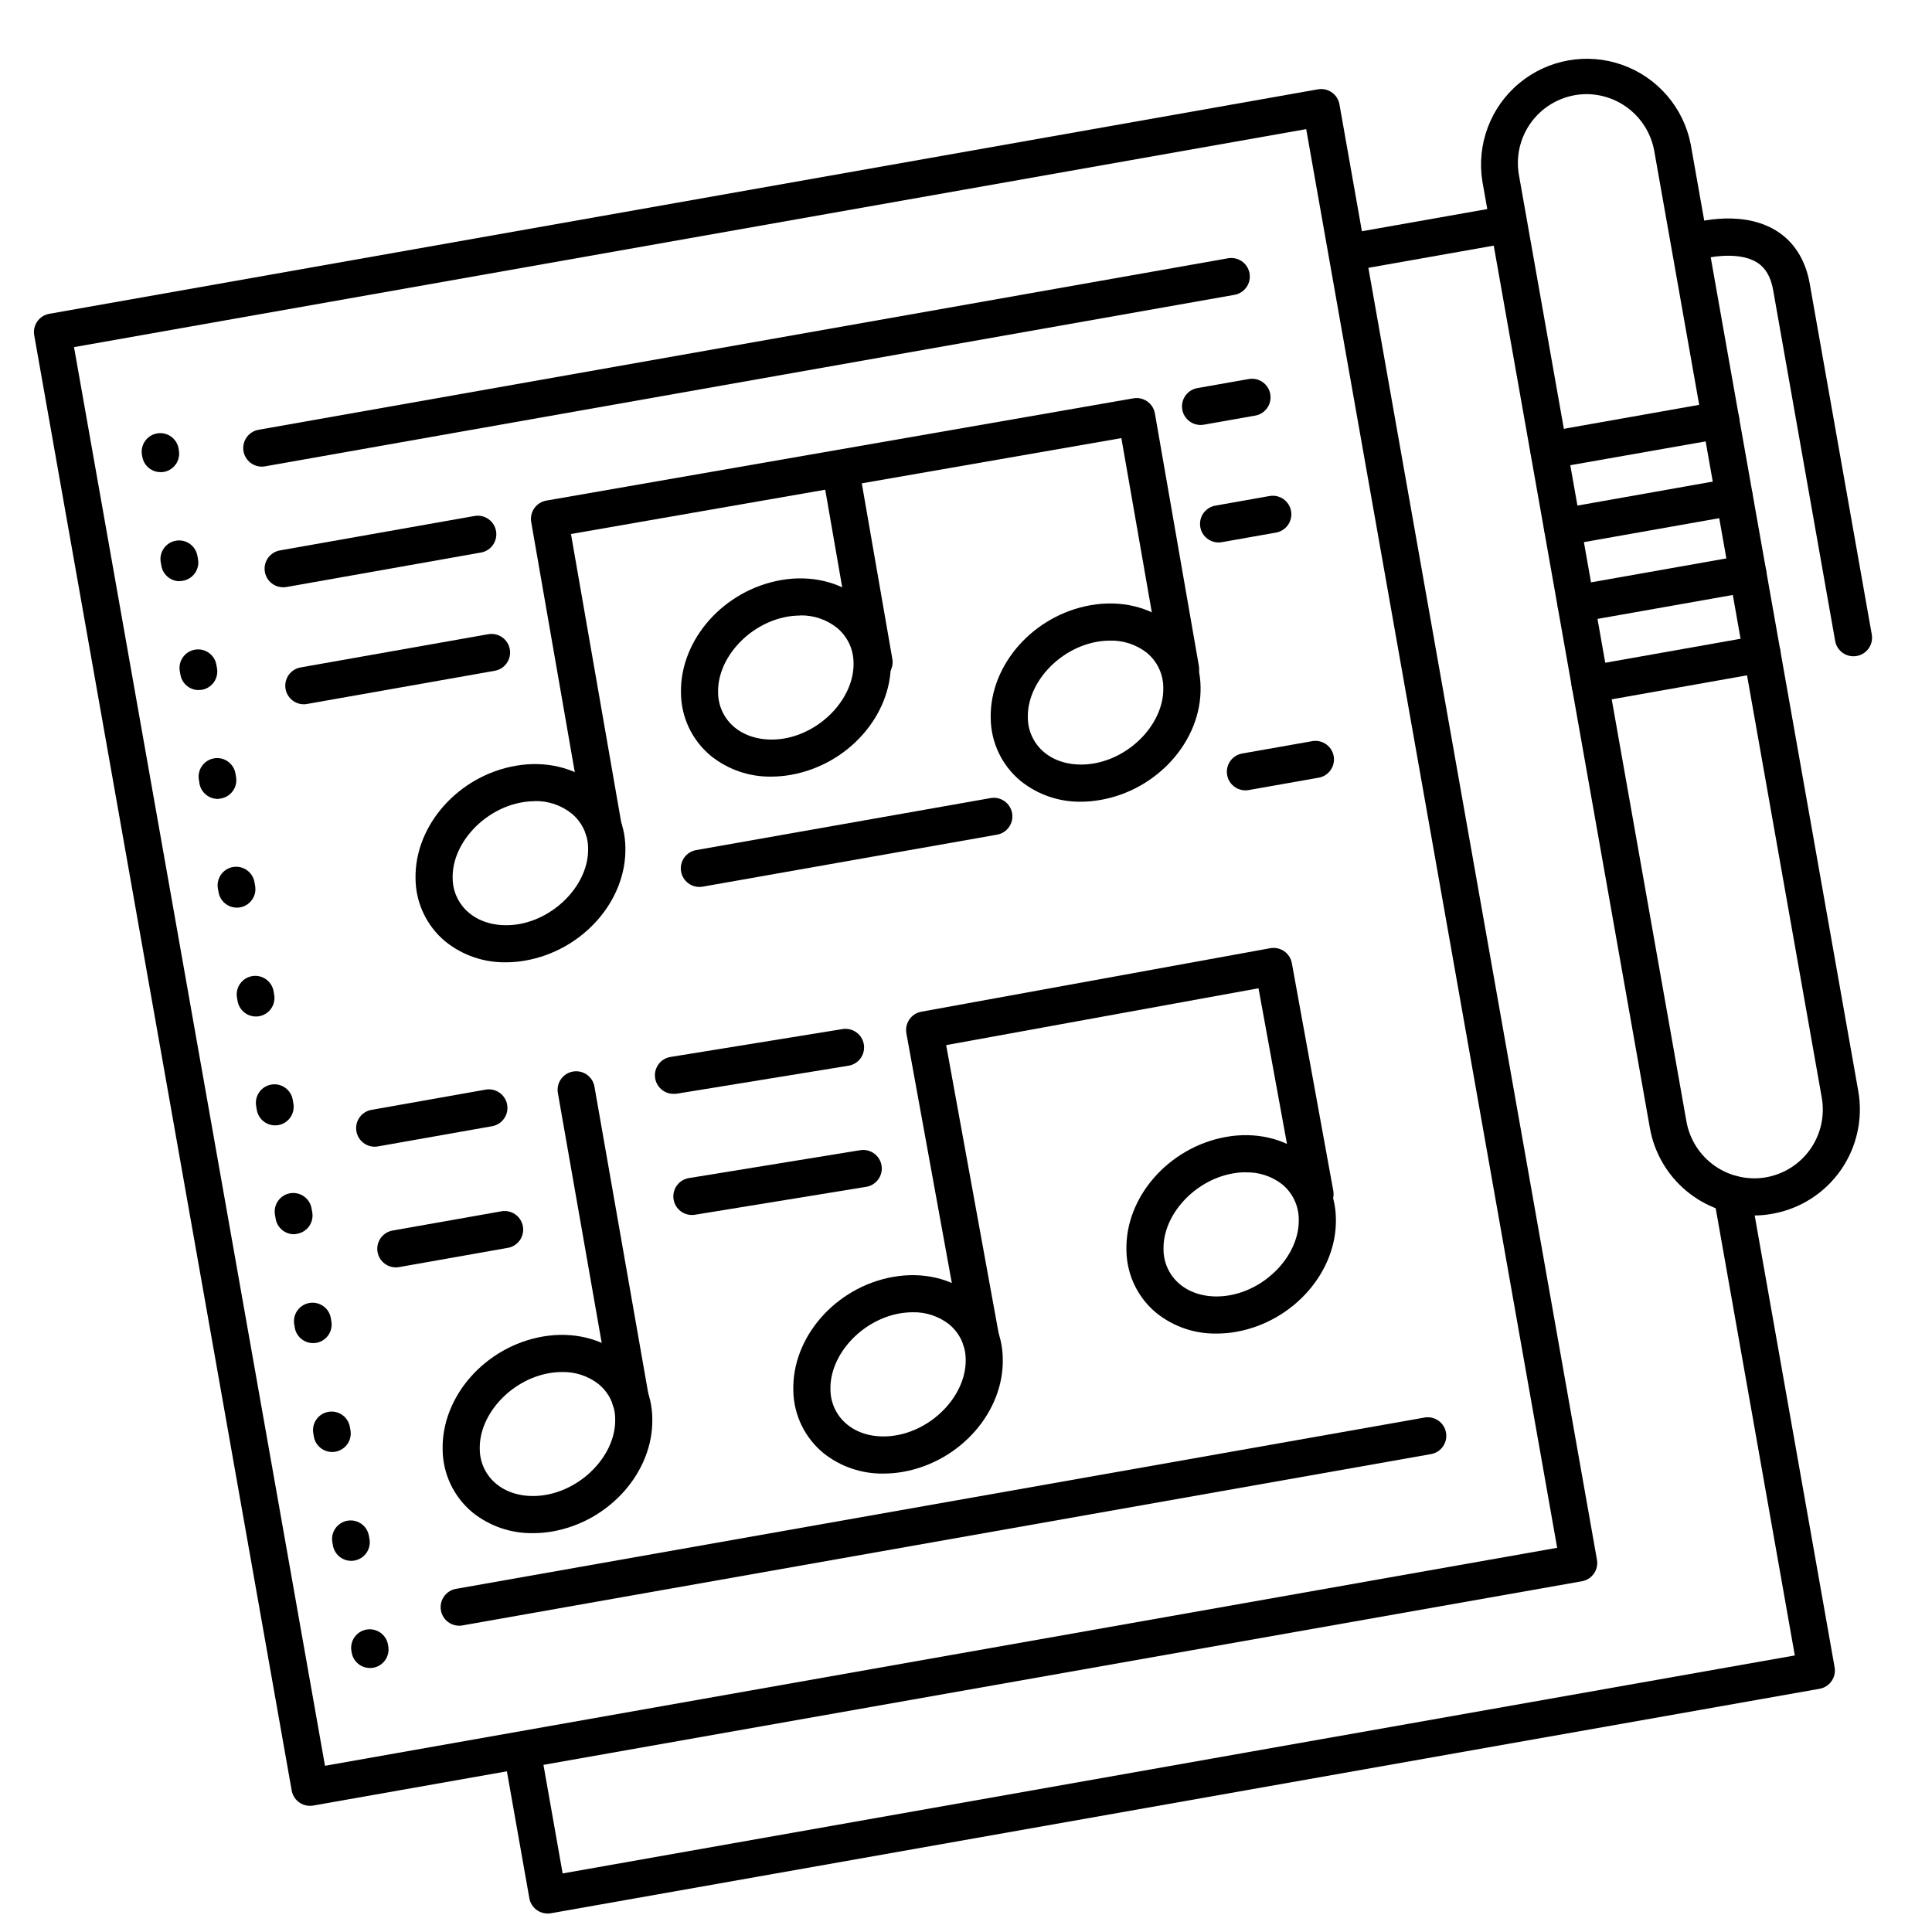 <?xml version="1.0" encoding="UTF-8"?>
<!-- Uploaded to: SVG Repo, www.svgrepo.com, Generator: SVG Repo Mixer Tools -->
<svg width="800px" height="800px" version="1.1" viewBox="144 144 512 512" xmlns="http://www.w3.org/2000/svg">
 <defs>
  <clipPath id="a">
   <path d="m277 455h354v196.9h-354z"/>
  </clipPath>
 </defs>
 <path d="m635.18 317.92c-2.387 0-4.426-1.715-4.844-4.062l-16.441-93.02c-0.629-3.57-2.098-5.992-4.477-7.41-4.981-2.953-13.305-1.219-15.824-0.383-2.547 0.773-5.246-0.621-6.09-3.148-0.848-2.523 0.473-5.262 2.973-6.18 1.438-0.48 14.277-4.516 23.969 1.25 4.852 2.883 8.012 7.785 9.141 14.16l16.453 93.02c0.473 2.672-1.312 5.223-3.984 5.695-0.289 0.055-0.582 0.082-0.875 0.078z"/>
 <path d="m608.84 466.12c-6.586-0.012-12.961-2.34-18.004-6.574-5.047-4.234-8.445-10.105-9.598-16.59l-44.398-250.92c-1.559-9.781 2.156-19.66 9.777-25.988s18.016-8.168 27.344-4.84c9.328 3.328 16.211 11.332 18.102 21.059l44.406 250.92v-0.004c1.277 7.32-0.398 14.848-4.656 20.934-4.262 6.086-10.758 10.234-18.074 11.539-1.613 0.301-3.254 0.453-4.898 0.465zm-44.387-297.17-0.004-0.004c-5.375 0.02-10.473 2.406-13.926 6.523-3.457 4.121-4.918 9.555-4 14.852l44.406 250.92v-0.004c0.859 4.75 3.555 8.965 7.508 11.73 3.953 2.762 8.836 3.856 13.59 3.031 4.754-0.844 8.98-3.539 11.746-7.492 2.769-3.957 3.852-8.852 3.016-13.605l-44.398-250.92c-0.762-4.203-2.969-8.012-6.246-10.758-3.273-2.75-7.41-4.262-11.684-4.277z"/>
 <path d="m554.49 268.25c-2.543-0.016-4.652-1.965-4.875-4.496-0.219-2.531 1.527-4.812 4.027-5.266l45.5-8.059c2.676-0.473 5.231 1.312 5.703 3.992 0.473 2.676-1.312 5.227-3.992 5.699l-45.539 8.02c-0.27 0.059-0.547 0.098-0.824 0.109z"/>
 <path d="m565.42 330.27c-2.562 0.012-4.707-1.945-4.926-4.496-0.223-2.555 1.555-4.848 4.082-5.277l45.539-8.078c2.676-0.473 5.231 1.312 5.703 3.992 0.473 2.676-1.316 5.227-3.992 5.699l-45.527 8.078c-0.293 0.051-0.586 0.078-0.879 0.082z"/>
 <g clip-path="url(#a)">
  <path d="m289.12 651.1c-2.387-0.004-4.426-1.715-4.84-4.066l-6.543-36.98-0.004 0.004c-0.227-1.285 0.066-2.609 0.816-3.68 0.746-1.066 1.891-1.797 3.176-2.023 2.676-0.473 5.231 1.312 5.703 3.988l5.676 32.137 326.54-57.77-21.48-121.41c-0.227-1.285 0.066-2.609 0.812-3.68 0.75-1.066 1.891-1.797 3.176-2.023 2.676-0.473 5.231 1.312 5.703 3.988l22.336 126.26c0.473 2.676-1.312 5.223-3.984 5.699l-336.23 59.492c-0.281 0.047-0.57 0.07-0.855 0.07z"/>
 </g>
 <path d="m502.12 215.7c-2.562 0.02-4.711-1.934-4.938-4.488-0.223-2.555 1.555-4.856 4.082-5.281l41.043-7.262c2.676-0.473 5.231 1.312 5.703 3.988 0.473 2.68-1.312 5.231-3.992 5.703l-41.031 7.262c-0.285 0.051-0.574 0.078-0.867 0.078z"/>
 <path d="m226.14 622.56c-2.387 0-4.426-1.715-4.84-4.062l-68.23-385.64c-0.473-2.672 1.312-5.223 3.984-5.695l336.23-59.492v-0.004c1.293-0.223 2.621 0.078 3.691 0.836 1.07 0.762 1.789 1.914 2.004 3.211l68.23 385.64c0.473 2.672-1.312 5.223-3.984 5.695l-336.23 59.445c-0.281 0.047-0.566 0.07-0.855 0.066zm-62.523-386.57 66.508 375.96 326.54-57.77-66.508-375.96z"/>
 <path d="m186.55 269.12c-2.387 0-4.43-1.719-4.84-4.074l-0.09-0.492c-0.465-2.676 1.328-5.227 4.008-5.695s5.231 1.324 5.695 4.004l0.078 0.492c0.473 2.66-1.289 5.203-3.945 5.699-0.297 0.047-0.602 0.07-0.906 0.066z"/>
 <path d="m237.07 557.64c-2.387-0.004-4.43-1.723-4.84-4.074l-0.168-0.934c-0.426-2.66 1.359-5.164 4.012-5.629 2.652-0.461 5.18 1.289 5.68 3.934l0.168 0.934v0.004c0.465 2.676-1.328 5.219-4.004 5.688-0.281 0.047-0.562 0.074-0.848 0.078zm-5.059-28.852c-2.387-0.004-4.43-1.723-4.84-4.074l-0.156-0.934c-0.426-2.656 1.359-5.164 4.012-5.629 2.648-0.461 5.18 1.293 5.68 3.934l0.168 0.934v0.004c0.227 1.285-0.07 2.609-0.82 3.68-0.754 1.066-1.898 1.793-3.184 2.016-0.285 0.047-0.57 0.07-0.859 0.07zm-5.047-28.852c-2.387-0.004-4.43-1.719-4.84-4.074l-0.156-0.934h-0.004c-0.426-2.656 1.363-5.164 4.012-5.625 2.652-0.465 5.184 1.289 5.684 3.934l0.156 0.934c0.227 1.289-0.07 2.613-0.824 3.684-0.754 1.066-1.902 1.793-3.191 2.012-0.273 0.047-0.555 0.07-0.836 0.07zm-5.066-28.852c-2.391 0-4.43-1.719-4.844-4.074l-0.168-0.984h0.004c-0.258-1.297 0.02-2.644 0.77-3.738 0.75-1.09 1.91-1.836 3.215-2.062 1.305-0.227 2.644 0.086 3.719 0.859 1.074 0.773 1.793 1.949 1.988 3.262l0.168 0.926v-0.004c0.227 1.289-0.07 2.613-0.82 3.68-0.754 1.07-1.898 1.797-3.188 2.019-0.277 0.062-0.559 0.102-0.844 0.117zm-5.059-28.852c-2.367-0.031-4.375-1.742-4.781-4.074l-0.156-0.934c-0.258-1.297 0.02-2.648 0.77-3.738 0.75-1.094 1.91-1.836 3.215-2.062 1.305-0.227 2.644 0.082 3.719 0.859 1.074 0.773 1.793 1.949 1.988 3.258l0.156 0.926c0.227 1.285-0.066 2.609-0.816 3.676-0.75 1.07-1.895 1.797-3.18 2.023-0.293 0.047-0.594 0.07-0.895 0.066zm-5.027-28.848c-2.391-0.004-4.43-1.723-4.844-4.074l-0.168-0.926h0.004c-0.469-2.68 1.324-5.231 4.004-5.699 2.68-0.465 5.231 1.328 5.695 4.008l0.156 0.926 0.004-0.004c0.223 1.289-0.07 2.613-0.82 3.68-0.754 1.07-1.898 1.797-3.188 2.019-0.277 0.047-0.562 0.07-0.844 0.07zm-5.047-28.852c-2.391-0.004-4.434-1.723-4.844-4.074l-0.168-0.926c-0.242-1.293 0.043-2.633 0.789-3.715 0.75-1.082 1.902-1.82 3.199-2.047 1.297-0.227 2.633 0.078 3.703 0.844 1.074 0.762 1.793 1.926 2.004 3.227l0.168 0.926h-0.004c0.227 1.285-0.066 2.609-0.82 3.676-0.75 1.07-1.895 1.797-3.184 2.019-0.277 0.047-0.562 0.07-0.844 0.07zm-5.059-28.812c-2.387-0.004-4.426-1.715-4.844-4.062l-0.156-0.984c-0.469-2.68 1.32-5.231 3.996-5.699s5.227 1.32 5.695 3.996l0.156 0.934h0.004c0.223 1.285-0.07 2.609-0.82 3.676-0.746 1.07-1.891 1.797-3.176 2.023-0.281 0.062-0.566 0.102-0.855 0.117zm-5.047-28.84c-2.391-0.004-4.434-1.723-4.844-4.074l-0.168-0.934v-0.004c-0.469-2.676 1.32-5.227 3.996-5.695s5.227 1.316 5.699 3.996l0.168 0.934h-0.004c0.227 1.285-0.066 2.606-0.816 3.676-0.75 1.07-1.891 1.797-3.176 2.019-0.285 0.039-0.57 0.051-0.855 0.039zm-5.059-28.852c-2.387-0.008-4.422-1.727-4.832-4.074l-0.168-0.934c-0.477-2.684 1.309-5.246 3.992-5.723 2.68-0.48 5.242 1.309 5.719 3.988l0.168 0.926c0.227 1.285-0.07 2.609-0.82 3.68-0.75 1.066-1.898 1.793-3.184 2.016-0.289 0.055-0.582 0.078-0.875 0.082z"/>
 <path d="m242.04 586.04c-2.391-0.004-4.434-1.727-4.84-4.082l-0.078-0.48v-0.004c-0.426-2.656 1.359-5.16 4.012-5.625 2.648-0.461 5.18 1.289 5.68 3.934l0.078 0.48v0.004c0.23 1.285-0.062 2.609-0.812 3.68-0.75 1.07-1.895 1.801-3.18 2.027-0.285 0.047-0.57 0.07-0.859 0.066z"/>
 <path d="m278.07 399.02c-5.801 0.09-11.449-1.84-15.98-5.461-5.004-4.121-7.922-10.246-7.969-16.73-0.277-14.121 11.375-27.258 26.566-29.895 7.871-1.367 15.559 0.453 21.086 5.008v0.004c5 4.121 7.914 10.246 7.961 16.727 0.277 14.121-11.375 27.258-26.566 29.895-1.684 0.301-3.387 0.449-5.098 0.453zm7.695-42.695c-1.148 0.004-2.293 0.105-3.426 0.305-10.145 1.77-18.559 10.934-18.383 20.016l0.004-0.004c-0.016 3.609 1.598 7.031 4.387 9.32 3.305 2.734 8.09 3.789 13.125 2.953 10.145-1.762 18.559-10.934 18.383-20.004v-0.004c0.016-3.606-1.594-7.031-4.379-9.328-2.754-2.191-6.191-3.352-9.711-3.285z"/>
 <path d="m348.41 349.81c-5.797 0.094-11.449-1.84-15.98-5.461-5.004-4.117-7.926-10.246-7.969-16.727-0.277-14.129 11.375-27.266 26.566-29.902 7.871-1.367 15.559 0.461 21.086 5.008h0.004c4.996 4.125 7.91 10.25 7.961 16.727 0.277 14.129-11.375 27.258-26.566 29.902l-0.004 0.004c-1.684 0.293-3.387 0.445-5.098 0.449zm7.695-42.688v0.004c-1.148 0-2.293 0.102-3.422 0.293-10.145 1.77-18.559 10.934-18.383 20.016-0.012 3.609 1.598 7.031 4.379 9.328 3.316 2.727 8.098 3.789 13.137 2.953 10.145-1.762 18.559-10.922 18.383-20.004h-0.004c0.012-3.609-1.594-7.031-4.379-9.328-2.754-2.195-6.188-3.359-9.711-3.297z"/>
 <path d="m430.5 356.46c-5.801 0.09-11.449-1.84-15.98-5.461-5.008-4.117-7.926-10.246-7.973-16.73-0.277-14.129 11.375-27.266 26.566-29.902 7.871-1.367 15.559 0.453 21.086 5.008h0.004c5 4.121 7.918 10.25 7.961 16.73 0.277 14.129-11.375 27.258-26.566 29.895v-0.004c-1.684 0.305-3.391 0.461-5.098 0.465zm7.695-42.688c-1.148 0.004-2.293 0.102-3.426 0.297-10.145 1.77-18.559 10.934-18.383 20.016-0.012 3.609 1.602 7.035 4.391 9.328 3.305 2.727 8.09 3.777 13.137 2.902 10.137-1.762 18.547-10.922 18.371-20.004v-0.004c0.02-3.609-1.59-7.035-4.379-9.328-2.777-2.164-6.223-3.301-9.742-3.207z"/>
 <path d="m303.9 368.4c-2.394-0.004-4.438-1.727-4.844-4.082l-14.277-81.957v-0.004c-0.227-1.285 0.07-2.609 0.82-3.676 0.754-1.07 1.898-1.797 3.184-2.019l155.59-27.102c2.676-0.461 5.219 1.332 5.688 4.008l11.633 66.793h-0.004c0.258 1.301-0.02 2.648-0.77 3.738-0.75 1.094-1.91 1.836-3.215 2.062-1.305 0.227-2.648-0.082-3.723-0.859-1.074-0.773-1.789-1.949-1.984-3.258l-10.824-61.941-145.86 25.414 13.43 77.086c0.465 2.676-1.328 5.223-4.004 5.688-0.277 0.062-0.562 0.098-0.844 0.109z"/>
 <path d="m375.63 324.39c-2.387 0-4.43-1.719-4.84-4.074l-8.855-50.895v0.004c-0.246-1.293 0.039-2.633 0.789-3.715s1.902-1.82 3.199-2.047c1.297-0.227 2.629 0.078 3.703 0.844 1.07 0.762 1.793 1.926 2 3.227l8.855 50.895v-0.004c0.227 1.289-0.07 2.609-0.82 3.68-0.75 1.07-1.895 1.793-3.184 2.019-0.277 0.047-0.562 0.07-0.848 0.066z"/>
 <path d="m285.24 550.3c-5.781 0.09-11.422-1.832-15.949-5.43-5.008-4.121-7.934-10.246-7.988-16.73-0.297-14.129 11.344-27.277 26.488-29.934 7.871-1.379 15.559 0.434 21.086 4.988 5.019 4.113 7.949 10.242 7.992 16.73 0.297 14.129-11.336 27.277-26.488 29.934h-0.004c-1.695 0.297-3.414 0.445-5.137 0.441zm7.703-42.695h0.004c-1.16 0-2.312 0.102-3.453 0.305-10.137 1.781-18.539 10.953-18.352 20.035-0.012 3.609 1.605 7.031 4.398 9.316 3.305 2.727 8.098 3.777 13.137 2.894 10.137-1.781 18.539-10.953 18.352-20.035 0.012-3.609-1.605-7.031-4.398-9.316-2.762-2.16-6.184-3.289-9.684-3.199z"/>
 <path d="m311.06 519.7c-2.387-0.004-4.43-1.723-4.84-4.074l-14.375-81.957c-0.473-2.676 1.316-5.227 3.996-5.699 2.676-0.469 5.227 1.32 5.695 3.996l14.375 81.957c0.227 1.285-0.066 2.609-0.816 3.676-0.75 1.07-1.891 1.797-3.176 2.023-0.285 0.051-0.57 0.074-0.859 0.078z"/>
 <path d="m378.14 534.51c-5.723 0.09-11.305-1.793-15.805-5.332-5.035-4.086-8-10.188-8.098-16.672-0.383-14.121 11.168-27.344 26.301-30.09 7.871-1.438 15.559 0.336 21.117 4.84v0.004c5.035 4.082 8 10.188 8.09 16.668 0.395 14.121-11.16 27.344-26.293 30.102-1.754 0.316-3.531 0.48-5.312 0.48zm7.723-42.746c-1.195 0.004-2.387 0.113-3.562 0.324-10.125 1.852-18.469 11.07-18.223 20.152 0.012 3.609 1.648 7.023 4.457 9.289 3.324 2.707 8.117 3.731 13.156 2.812 10.125-1.84 18.469-11.07 18.223-20.152v0.004c-0.012-3.609-1.648-7.019-4.457-9.289-2.742-2.117-6.129-3.227-9.594-3.141z"/>
 <path d="m466.41 497.41c-5.727 0.094-11.305-1.793-15.805-5.332-5.035-4.078-8-10.18-8.09-16.66-0.395-14.129 11.16-27.344 26.293-30.102 7.871-1.438 15.559 0.336 21.117 4.852 5.035 4.078 8 10.18 8.098 16.66 0.383 14.129-11.168 27.344-26.301 30.102-1.754 0.32-3.531 0.48-5.312 0.48zm7.734-42.746c-1.199 0.004-2.394 0.113-3.574 0.336-10.125 1.84-18.469 11.07-18.223 20.141v0.004c0.012 3.609 1.648 7.023 4.457 9.297 3.324 2.695 8.129 3.719 13.156 2.805 10.125-1.84 18.469-11.07 18.223-20.141-0.016-3.613-1.652-7.027-4.457-9.301-2.742-2.106-6.125-3.203-9.582-3.121z"/>
 <path d="m403.93 503.74c-2.375-0.004-4.406-1.707-4.832-4.043l-14.898-81.859h0.004c-0.488-2.664 1.273-5.219 3.934-5.719l92.496-16.836c1.285-0.227 2.606 0.059 3.68 0.797 1.074 0.746 1.805 1.883 2.039 3.168l10.98 60.309c0.488 2.676-1.285 5.238-3.961 5.723-2.672 0.488-5.234-1.285-5.723-3.961l-10.133-55.418-82.773 15.066 14.023 77.02-0.004-0.004c0.492 2.668-1.27 5.231-3.938 5.727-0.297 0.035-0.594 0.047-0.895 0.031z"/>
 <path d="m558.05 288.6c-2.543-0.012-4.652-1.961-4.875-4.492-0.219-2.531 1.527-4.816 4.027-5.266l45.5-8.062c2.676-0.473 5.231 1.316 5.703 3.992s-1.316 5.231-3.992 5.703l-45.539 8.059c-0.273 0.043-0.551 0.066-0.824 0.066z"/>
 <path d="m561.65 308.95c-2.543-0.016-4.652-1.965-4.875-4.496-0.219-2.531 1.527-4.812 4.027-5.266l45.539-8.059c2.676-0.473 5.231 1.312 5.703 3.988 0.473 2.68-1.312 5.231-3.992 5.703l-45.539 8.051c-0.285 0.055-0.574 0.082-0.863 0.078z"/>
 <path d="m329.37 379.05c-2.562 0.012-4.707-1.945-4.93-4.496-0.219-2.555 1.555-4.852 4.082-5.277l77.992-13.777c2.676-0.473 5.231 1.316 5.703 3.992 0.473 2.676-1.312 5.231-3.988 5.703l-77.992 13.777v-0.004c-0.289 0.051-0.578 0.078-0.867 0.082z"/>
 <path d="m474.09 353.45c-2.566 0.02-4.715-1.934-4.941-4.492-0.223-2.555 1.555-4.852 4.082-5.277l18.695-3.297h0.004c2.617-0.363 5.055 1.414 5.512 4.016 0.461 2.606-1.219 5.106-3.801 5.664l-18.695 3.305v0.004c-0.285 0.051-0.57 0.074-0.855 0.078z"/>
 <path d="m224.49 330.64c-2.543-0.016-4.652-1.961-4.871-4.492s1.523-4.816 4.023-5.269l49.762-8.809v0.004c2.676-0.473 5.231 1.312 5.703 3.988 0.473 2.68-1.312 5.231-3.992 5.703l-49.762 8.797h0.004c-0.285 0.055-0.578 0.082-0.867 0.078z"/>
 <path d="m466.91 287.76c-2.539-0.016-4.652-1.961-4.871-4.492s1.523-4.816 4.027-5.269l14.375-2.547c2.676-0.473 5.231 1.312 5.703 3.992 0.473 2.676-1.316 5.227-3.992 5.699l-14.375 2.539c-0.285 0.051-0.578 0.078-0.867 0.078z"/>
 <path d="m219.01 299.63c-2.543-0.016-4.652-1.961-4.871-4.492-0.223-2.531 1.523-4.816 4.023-5.269l51.777-9.16c2.621-0.359 5.055 1.414 5.516 4.019 0.461 2.602-1.219 5.106-3.801 5.664l-51.73 9.172c-0.301 0.055-0.609 0.078-0.914 0.066z"/>
 <path d="m462.2 256.62c-2.566 0.016-4.715-1.938-4.941-4.492-0.223-2.555 1.555-4.852 4.082-5.281l13.59-2.402v0.004c2.676-0.477 5.231 1.312 5.703 3.988 0.473 2.676-1.312 5.231-3.992 5.703l-13.59 2.402 0.004-0.004c-0.285 0.051-0.57 0.078-0.855 0.082z"/>
 <path d="m213.35 267.66c-2.539-0.016-4.652-1.965-4.871-4.496s1.527-4.812 4.027-5.266l256.77-45.422c1.305-0.277 2.664-0.012 3.769 0.73 1.105 0.746 1.863 1.91 2.098 3.223 0.23 1.312-0.078 2.664-0.859 3.742-0.781 1.082-1.969 1.797-3.285 1.988l-256.78 45.43c-0.285 0.047-0.574 0.07-0.867 0.07z"/>
 <path d="m265.73 574.83c-2.562 0.016-4.715-1.938-4.938-4.492-0.223-2.555 1.555-4.852 4.082-5.281l256.82-45.422c2.621-0.359 5.055 1.414 5.516 4.019 0.461 2.602-1.219 5.106-3.801 5.664l-256.83 45.43c-0.281 0.051-0.566 0.078-0.855 0.082z"/>
 <path d="m248.93 479.87c-2.562 0.012-4.707-1.941-4.93-4.496-0.219-2.555 1.555-4.848 4.082-5.277l28.625-5.059v0.004c1.305-0.277 2.664-0.016 3.769 0.73 1.109 0.742 1.863 1.906 2.098 3.219 0.234 1.312-0.078 2.664-0.859 3.746-0.781 1.078-1.965 1.797-3.285 1.984l-28.633 5.066-0.004 0.004c-0.285 0.047-0.574 0.074-0.863 0.078z"/>
 <path d="m327.39 465.98c-2.578 0.016-4.727-1.957-4.934-4.523-0.207-2.566 1.602-4.859 4.144-5.258l45.266-7.371v0.004c1.301-0.242 2.644 0.051 3.731 0.816 1.082 0.762 1.812 1.93 2.023 3.238 0.211 1.309-0.117 2.644-0.906 3.711-0.789 1.062-1.973 1.766-3.285 1.945l-45.262 7.379c-0.258 0.043-0.52 0.062-0.777 0.059z"/>
 <path d="m243.27 447.89c-2.539-0.016-4.652-1.965-4.871-4.496s1.523-4.812 4.027-5.266l30.27-5.363h-0.004c2.676-0.477 5.231 1.309 5.707 3.984 0.477 2.676-1.309 5.234-3.984 5.707l-30.277 5.356c-0.285 0.055-0.574 0.082-0.867 0.078z"/>
 <path d="m322.5 433.88c-2.574 0.008-4.719-1.965-4.922-4.531-0.207-2.566 1.602-4.856 4.144-5.25l45.488-7.371c1.297-0.23 2.633 0.07 3.707 0.832 1.078 0.762 1.801 1.926 2.012 3.227 0.211 1.301-0.109 2.629-0.887 3.691-0.781 1.066-1.953 1.77-3.258 1.961l-45.492 7.41h0.004c-0.266 0.031-0.531 0.039-0.797 0.031z"/>
</svg>